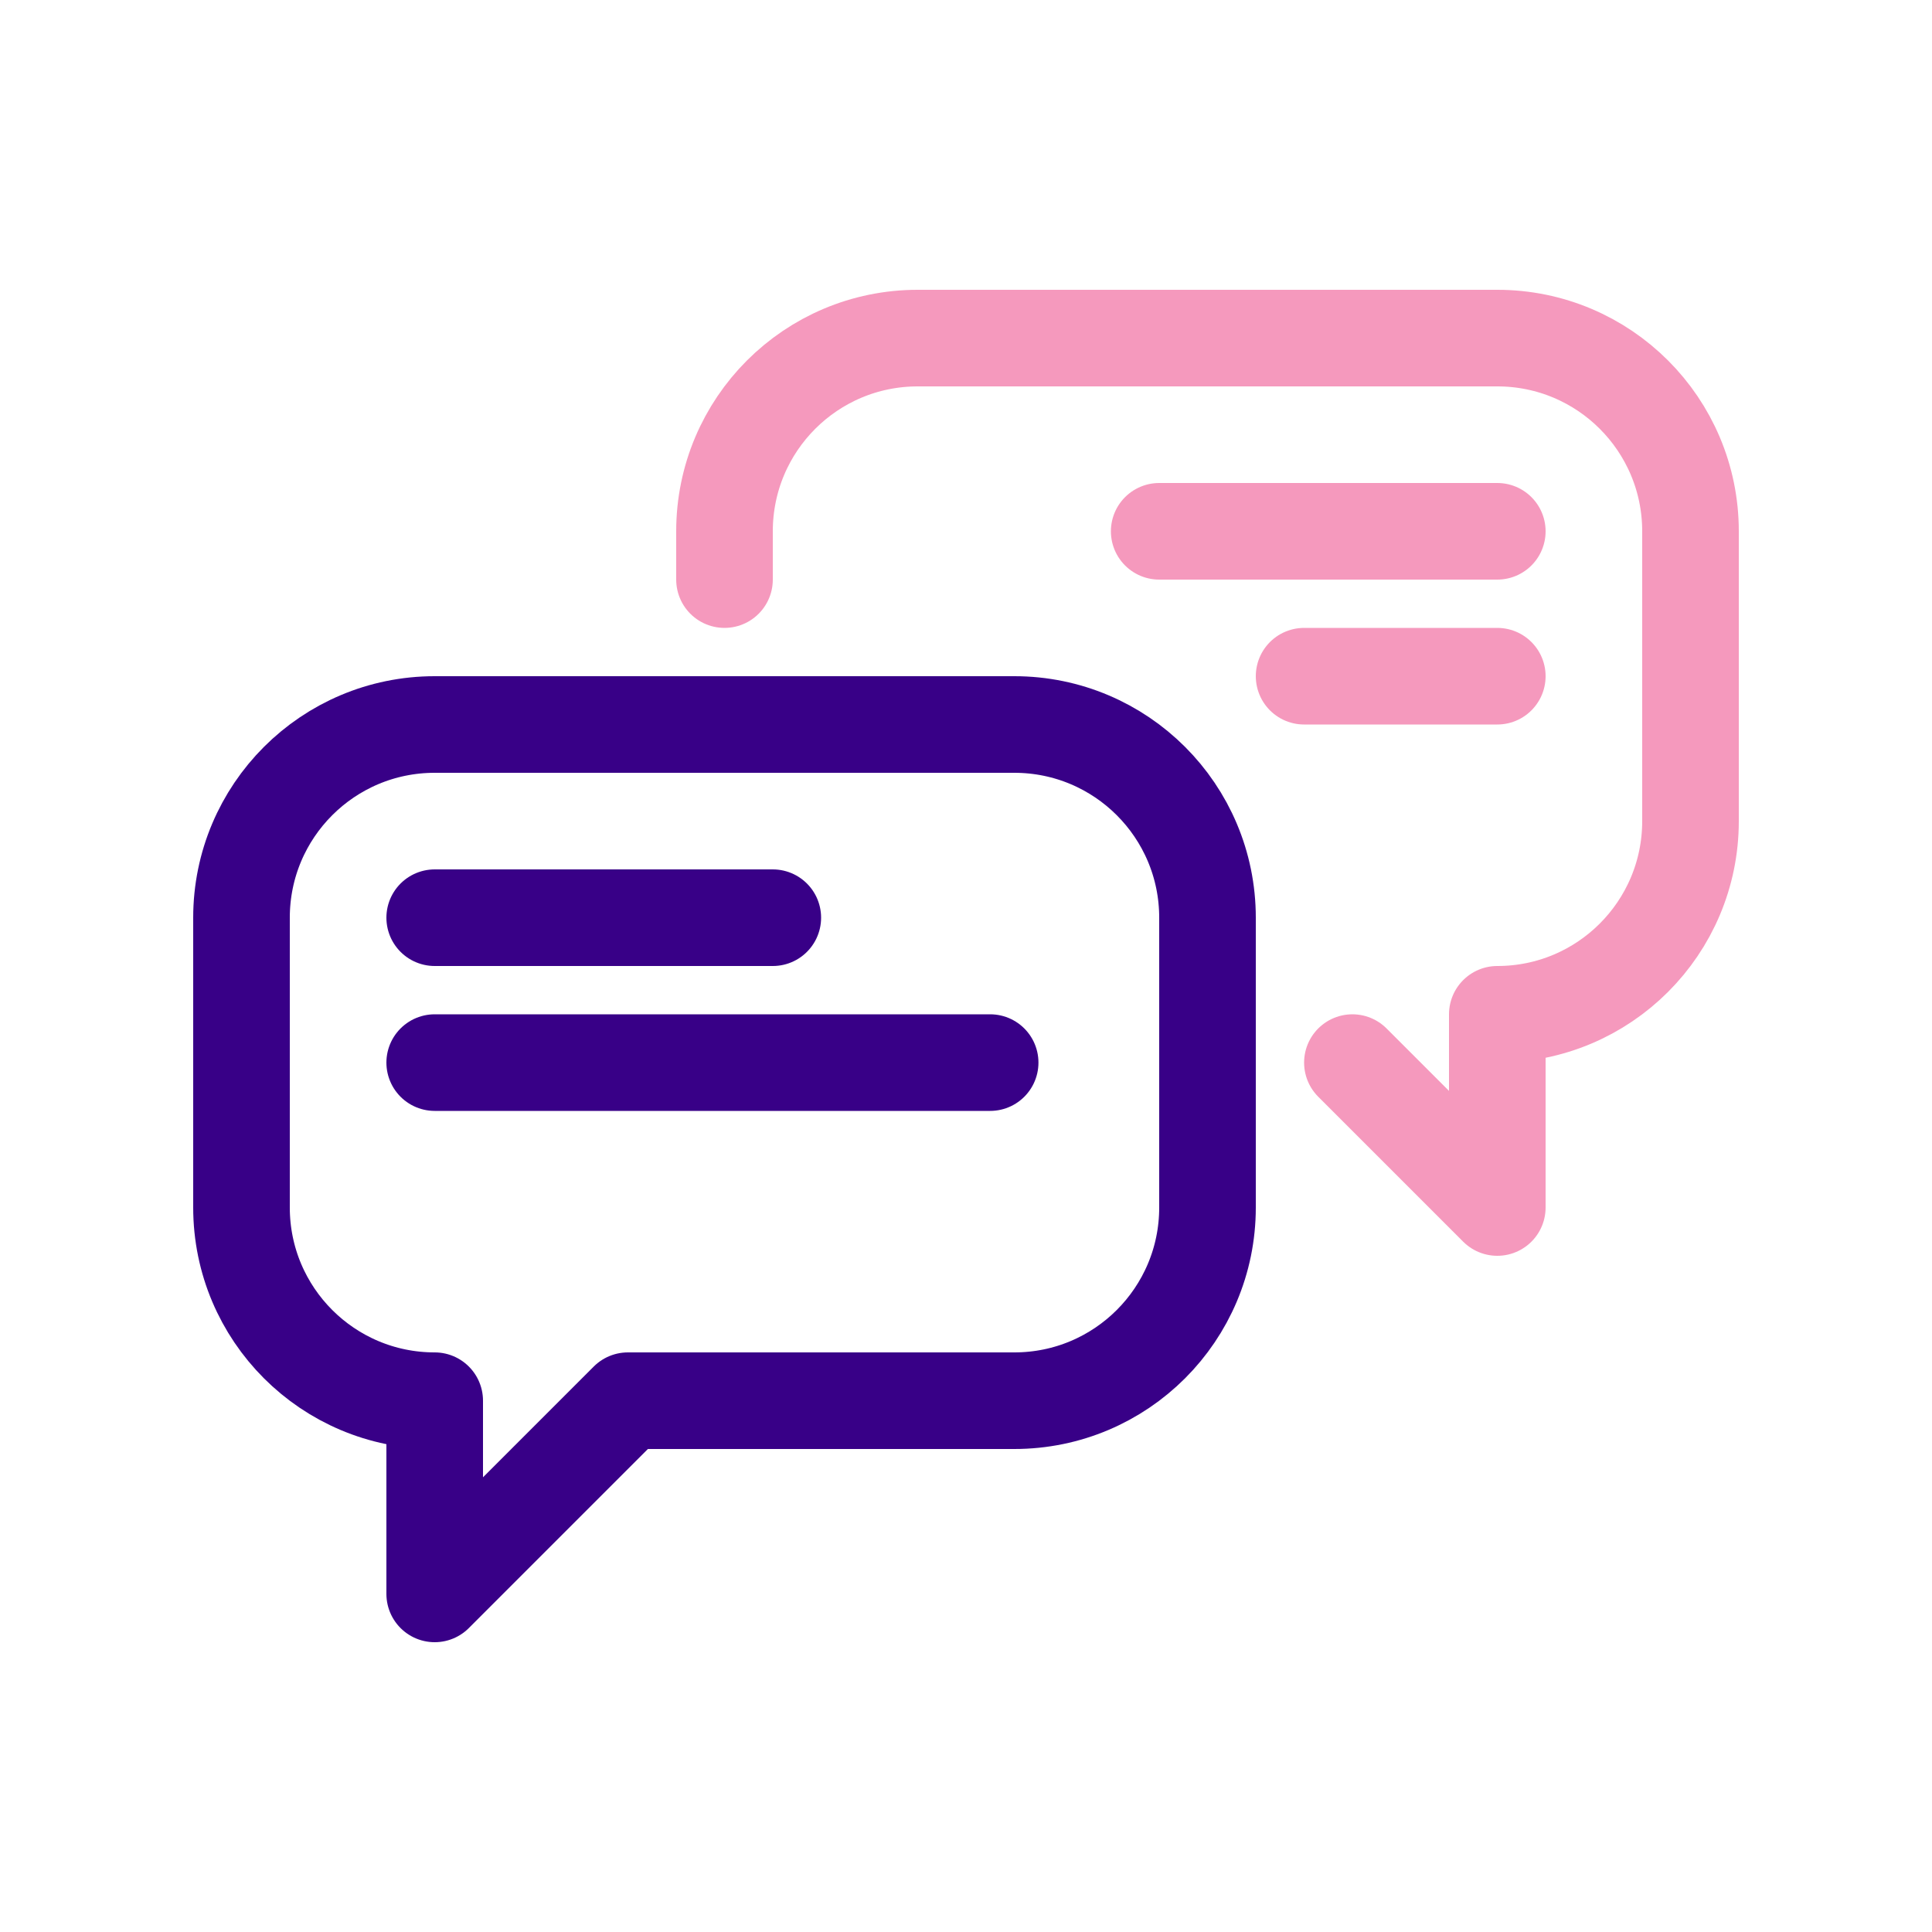 <?xml version="1.0" encoding="UTF-8"?>
<svg id="Ebene_1" data-name="Ebene 1" xmlns="http://www.w3.org/2000/svg" viewBox="0 0 40 40">
  <defs>
    <style>
      .cls-1, .cls-2, .cls-3 {
        stroke-linecap: round;
      }

      .cls-1, .cls-2, .cls-3, .cls-4 {
        fill: none;
        stroke-width: 2px;
      }

      .cls-1, .cls-3 {
        stroke: #f599bd;
      }

      .cls-1, .cls-4 {
        stroke-linejoin: round;
      }

      .cls-2, .cls-3 {
        stroke-miterlimit: 10;
      }

      .cls-2, .cls-4 {
        stroke: #380087;
      }
    </style>
  </defs>
  <line class="cls-2" x1="9" y1="19" x2="16" y2="19"/>
  <line class="cls-2" x1="9" y1="22" x2="20.5" y2="22"/>
  <g>
    <line class="cls-3" x1="31" y1="11" x2="24" y2="11"/>
    <line class="cls-3" x1="31" y1="14" x2="27" y2="14"/>
    <path class="cls-1" d="M15,12v-1c0-2.21,1.79-4,4-4h12c2.21,0,4,1.79,4,4v6c0,2.21-1.79,4-4,4v4l-3-3"/>
  </g>
  <path class="cls-4" d="M25,25c0,2.21-1.79,4-4,4h-8l-4,4v-4c-2.21,0-4-1.79-4-4v-6c0-2.21,1.79-4,4-4h12c2.21,0,4,1.79,4,4v6Z"/>
</svg>